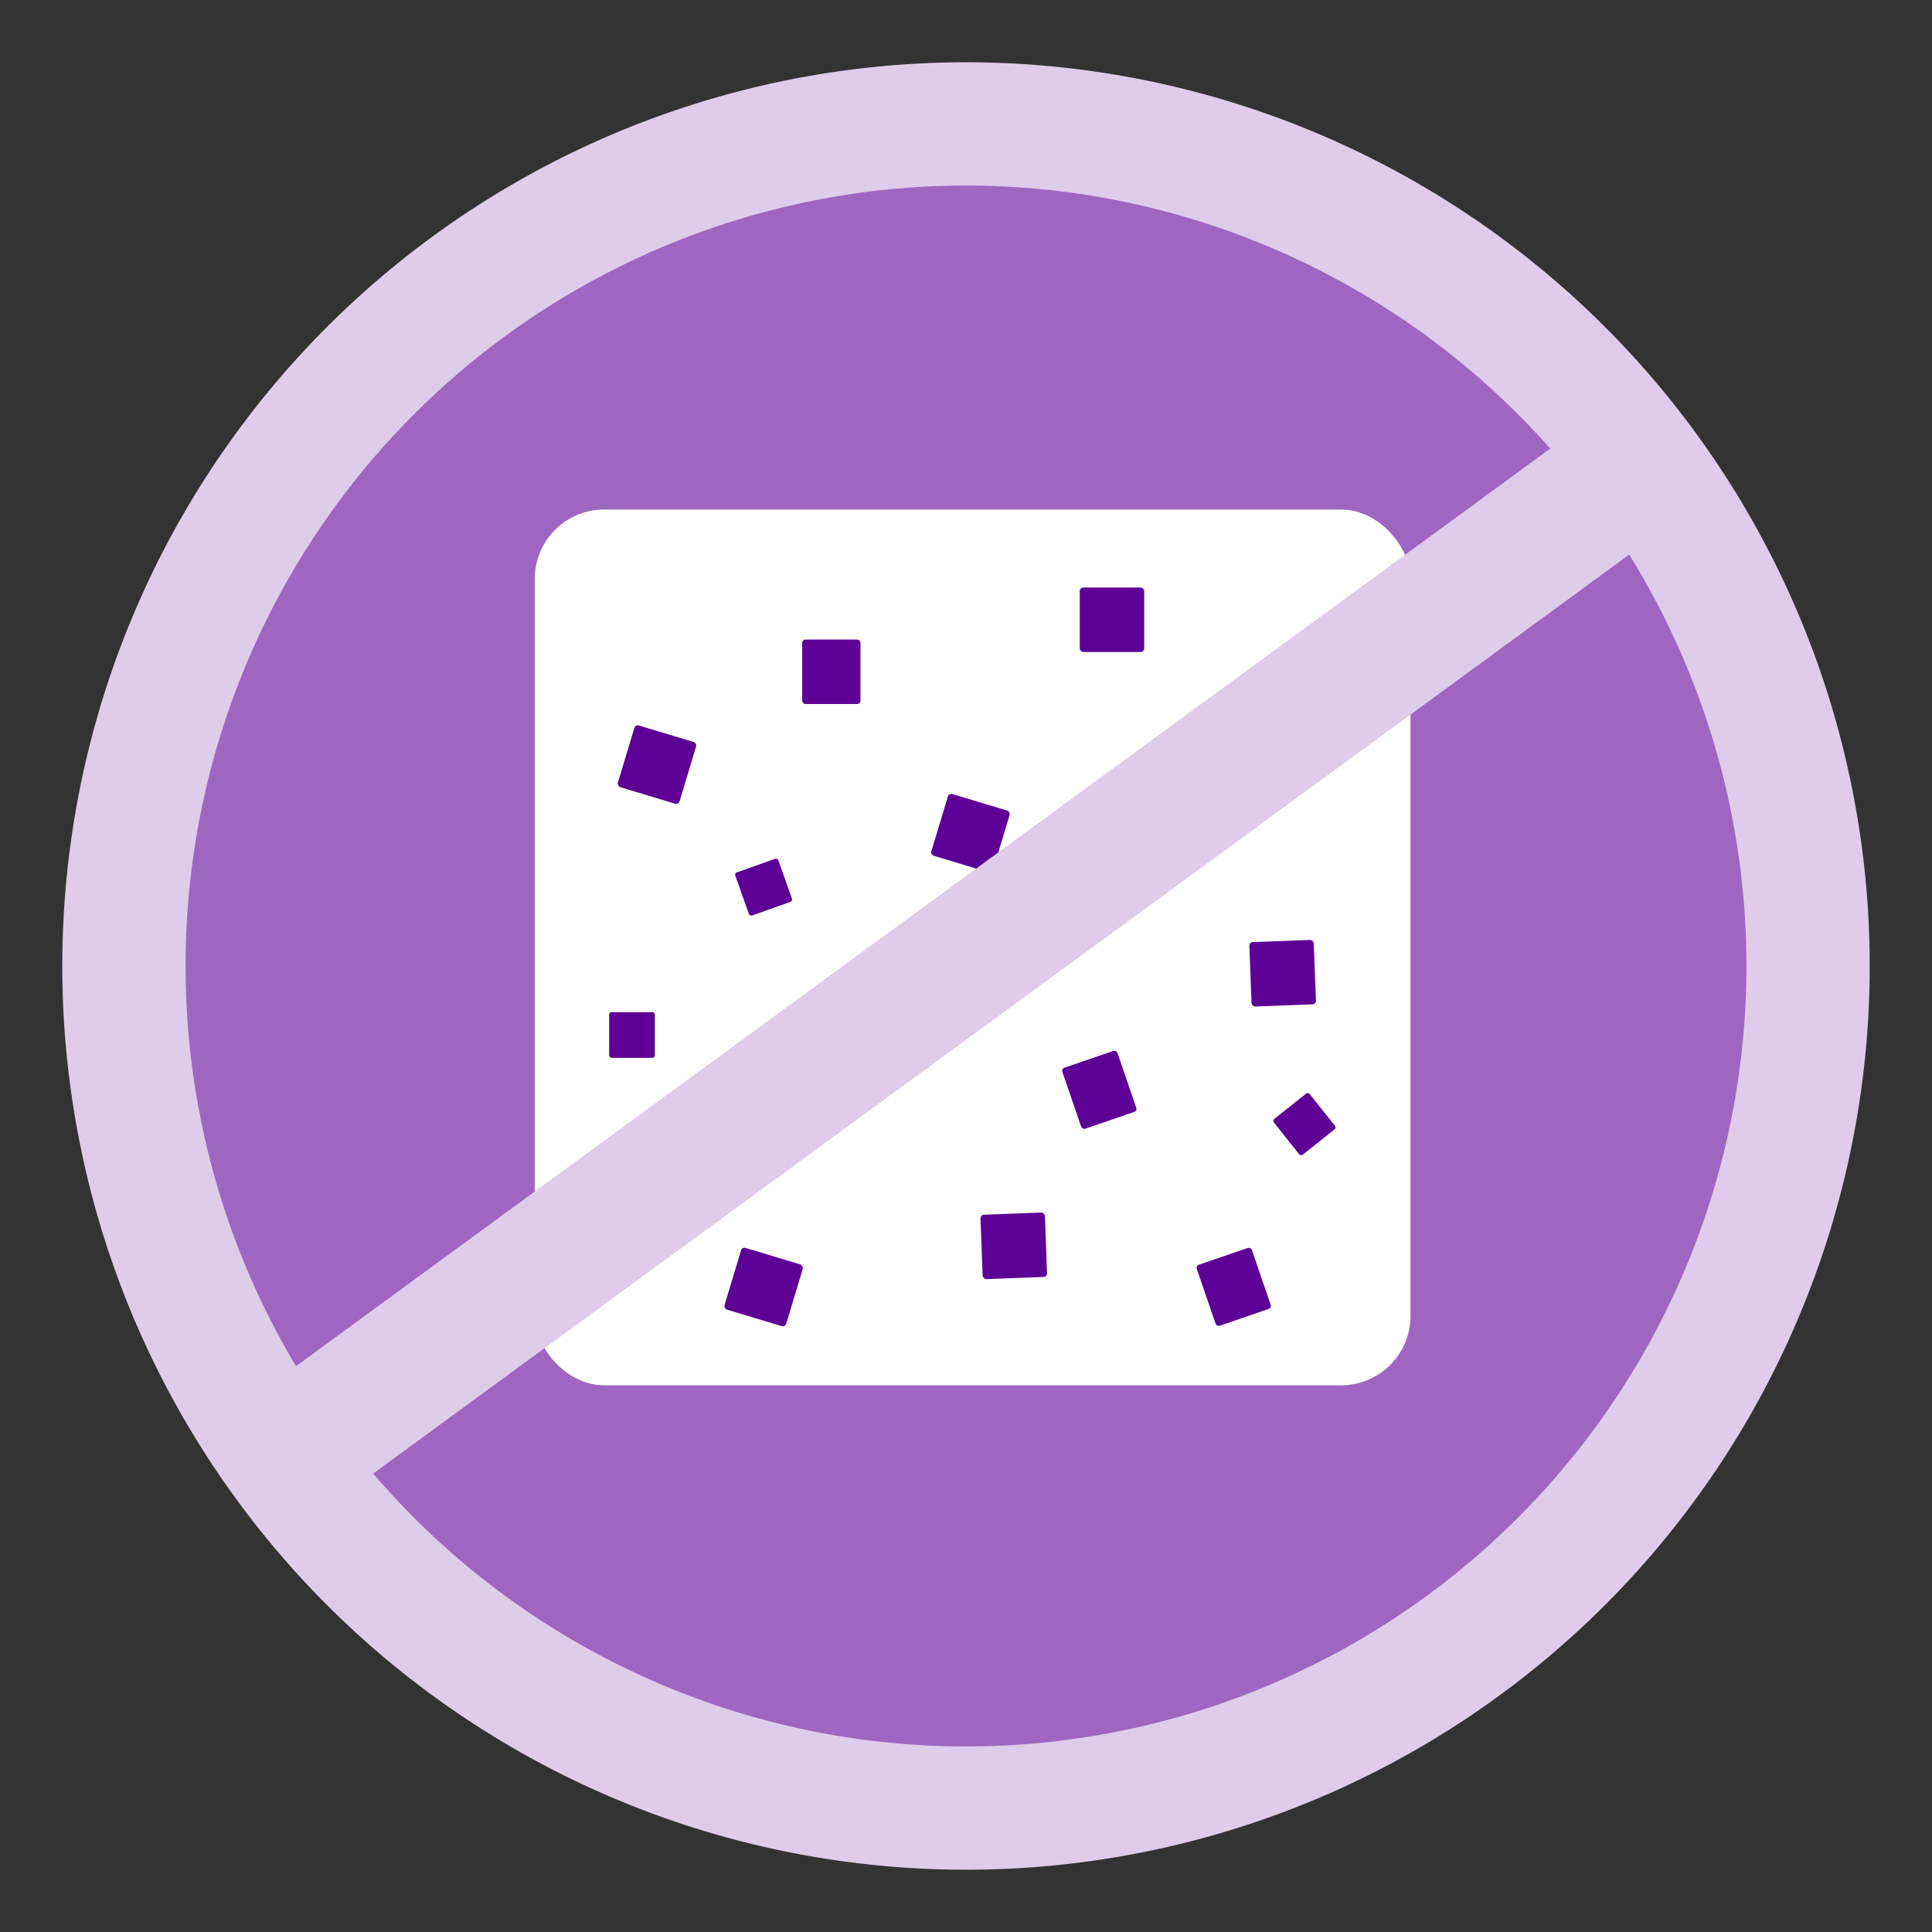 <svg xmlns="http://www.w3.org/2000/svg" id="Layer_4" data-name="Layer 4" viewBox="0 0 134 134"><rect x="0" y="0" width="134" height="134" fill="#333333" stroke="none"/><defs><style>.cls-1{fill:#9e66c0;}.cls-2{fill:#fff;}.cls-3{fill:#dfccea;}.cls-4{fill:#5d0096;}</style></defs><title>m</title><circle class="cls-1" cx="66.41" cy="67.27" r="58.53"></circle><path class="cls-2" d="M45,61.75h6.71a.5.5,0,0,1,.5.5v4.23a.5.5,0,0,1-.5.5H44.32a.5.5,0,0,1-.5-.5V62.89A1.14,1.14,0,0,1,45,61.75Z"></path><path class="cls-2" d="M85,62.11h5.51a.42.42,0,0,1,.42.42V66.6a.42.42,0,0,1-.42.42H84.37A.42.42,0,0,1,84,66.6V63.17A1.06,1.06,0,0,1,85,62.11Z"></path><path class="cls-3" d="M67,4.32A62.68,62.68,0,1,0,129.68,67,62.68,62.68,0,0,0,67,4.32Zm0,116.81A54.13,54.13,0,1,1,121.13,67,54.14,54.14,0,0,1,67,121.13Z"></path><rect class="cls-2" x="37.09" y="35.34" width="60.74" height="60.74" rx="4.81"></rect><rect class="cls-4" x="43.33" y="50.8" width="4.47" height="4.47" rx="0.25" transform="translate(17.23 -10.89) rotate(16.76)"></rect><rect class="cls-4" x="55.64" y="44.36" width="4.04" height="4.47" rx="0.23"></rect><rect class="cls-4" x="65.07" y="55.56" width="4.47" height="4.47" rx="0.25" transform="translate(19.53 -16.96) rotate(16.76)"></rect><rect class="cls-4" x="74.89" y="40.75" width="4.47" height="4.47" rx="0.25"></rect><rect class="cls-4" x="51.38" y="59.94" width="3.17" height="3.17" rx="0.17" transform="translate(-17.55 21.3) rotate(-19.57)"></rect><rect class="cls-4" x="42.25" y="70.2" width="3.17" height="3.17" rx="0.17"></rect><rect class="cls-4" x="86.73" y="65.28" width="4.47" height="4.47" rx="0.25" transform="translate(180.42 131.6) rotate(177.83)"></rect><rect class="cls-4" x="74.22" y="73.37" width="4.04" height="4.47" rx="0.23" transform="translate(172.89 122.37) rotate(161.07)"></rect><rect class="cls-4" x="58.75" y="70.51" width="4.47" height="4.47" rx="0.25" transform="translate(124.68 143.13) rotate(177.83)"></rect><rect class="cls-4" x="50.73" y="87.03" width="4.47" height="4.47" rx="0.25" transform="translate(27.99 -11.48) rotate(16.76)"></rect><rect class="cls-4" x="83.55" y="87.03" width="4.04" height="4.47" rx="0.23" transform="translate(195.47 145.93) rotate(161.07)"></rect><rect class="cls-4" x="68.07" y="84.17" width="4.47" height="4.47" rx="0.25" transform="translate(143.84 170.09) rotate(177.83)"></rect><rect class="cls-4" x="88.88" y="76.37" width="3.17" height="3.17" rx="0.17" transform="translate(209.8 82.64) rotate(141.49)"></rect><rect class="cls-4" x="87.38" y="48.86" width="3.17" height="3.17" rx="0.17" transform="translate(189.48 69.29) rotate(161.07)"></rect><rect class="cls-3" x="5.85" y="62.41" width="120.77" height="9.17" transform="translate(-26.78 52.04) rotate(-36.19)"></rect></svg>
